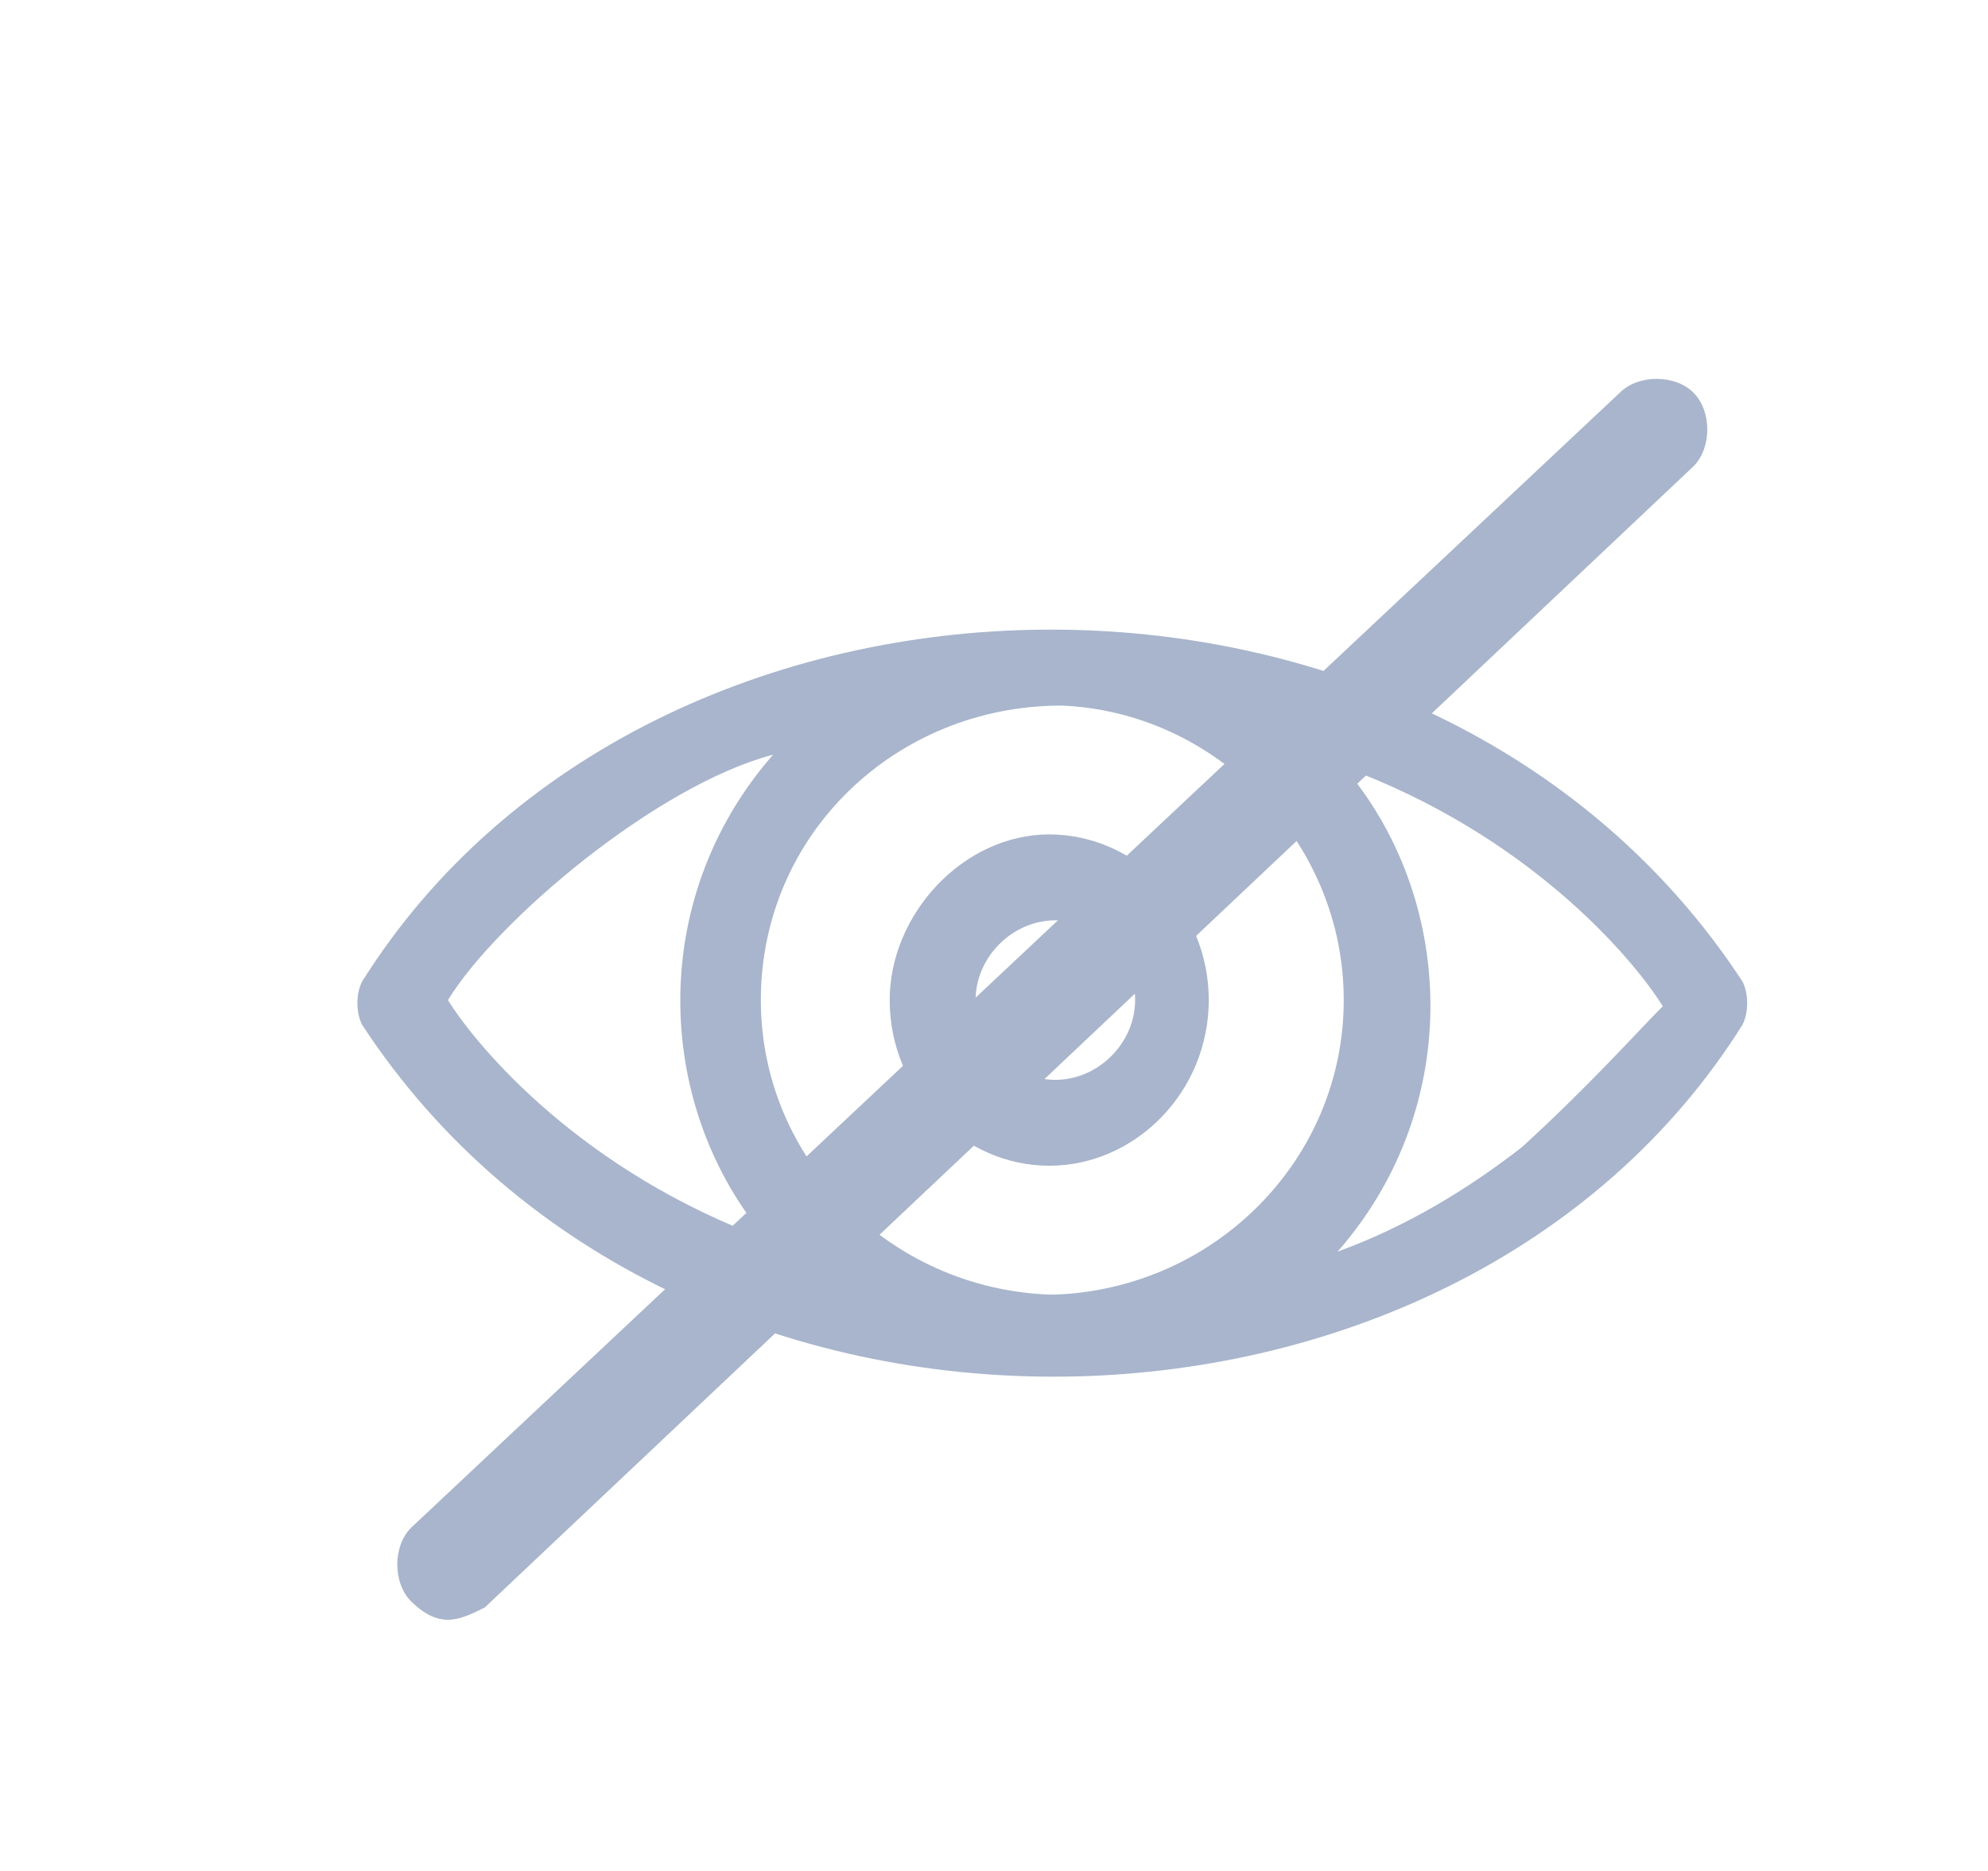 <?xml version="1.0" encoding="utf-8"?>
<!-- Generator: Adobe Illustrator 23.0.0, SVG Export Plug-In . SVG Version: 6.00 Build 0)  -->
<svg version="1.1" id="Layer_1" xmlns="http://www.w3.org/2000/svg" xmlns:xlink="http://www.w3.org/1999/xlink" x="0px" y="0px"
	 viewBox="0 0 32.4 30.5" style="enable-background:new 0 0 32.4 30.5;" xml:space="preserve">
<style type="text/css">
	.st0{fill:#A8B5CC;}
</style>
<g>
	<path class="st0" d="M14.5,16.3c0,1.5,1.2,2.7,2.6,2.7s2.6-1.2,2.6-2.7s-1.2-2.7-2.6-2.7S14.5,14.9,14.5,16.3L14.5,16.3z
		 M18.5,16.3c0,0.7-0.6,1.3-1.3,1.3c-0.7,0-1.3-0.6-1.3-1.3s0.6-1.3,1.3-1.3C17.9,15,18.5,15.6,18.5,16.3z"/>
	<path class="st0" d="M28.4,16c-5.1-7.8-17.8-7.5-22.5,0c-0.1,0.2-0.1,0.5,0,0.7c5.1,7.8,17.8,7.5,22.5,0
		C28.5,16.5,28.5,16.2,28.4,16z M21.9,16.3c0,2.6-2.1,4.7-4.7,4.8c0,0-0.1,0-0.1,0c-2.6-0.1-4.7-2.2-4.7-4.8c0-2.7,2.2-4.8,4.9-4.8
		C19.8,11.6,21.9,13.7,21.9,16.3L21.9,16.3z M7.3,16.3c0.8-1.3,3.4-3.5,5.3-4c-2.1,2.4-1.9,5.8-0.1,7.9C9.5,19.1,7.8,17.1,7.3,16.3
		L7.3,16.3z M24.8,18.7c-0.9,0.7-1.9,1.3-3,1.7c2.1-2.4,1.9-5.8,0.1-7.9c3,1.1,4.7,3.1,5.2,3.9C26.7,16.8,25.9,17.7,24.8,18.7z"/>
</g>
<path class="st0" d="M7.3,26.4c-0.2,0-0.4-0.1-0.6-0.3c-0.3-0.3-0.3-0.9,0-1.2L26.4,6.4c0.3-0.3,0.9-0.3,1.2,0
	c0.3,0.3,0.3,0.9,0,1.2L7.9,26.2C7.7,26.3,7.5,26.4,7.3,26.4z"/>
</svg>
